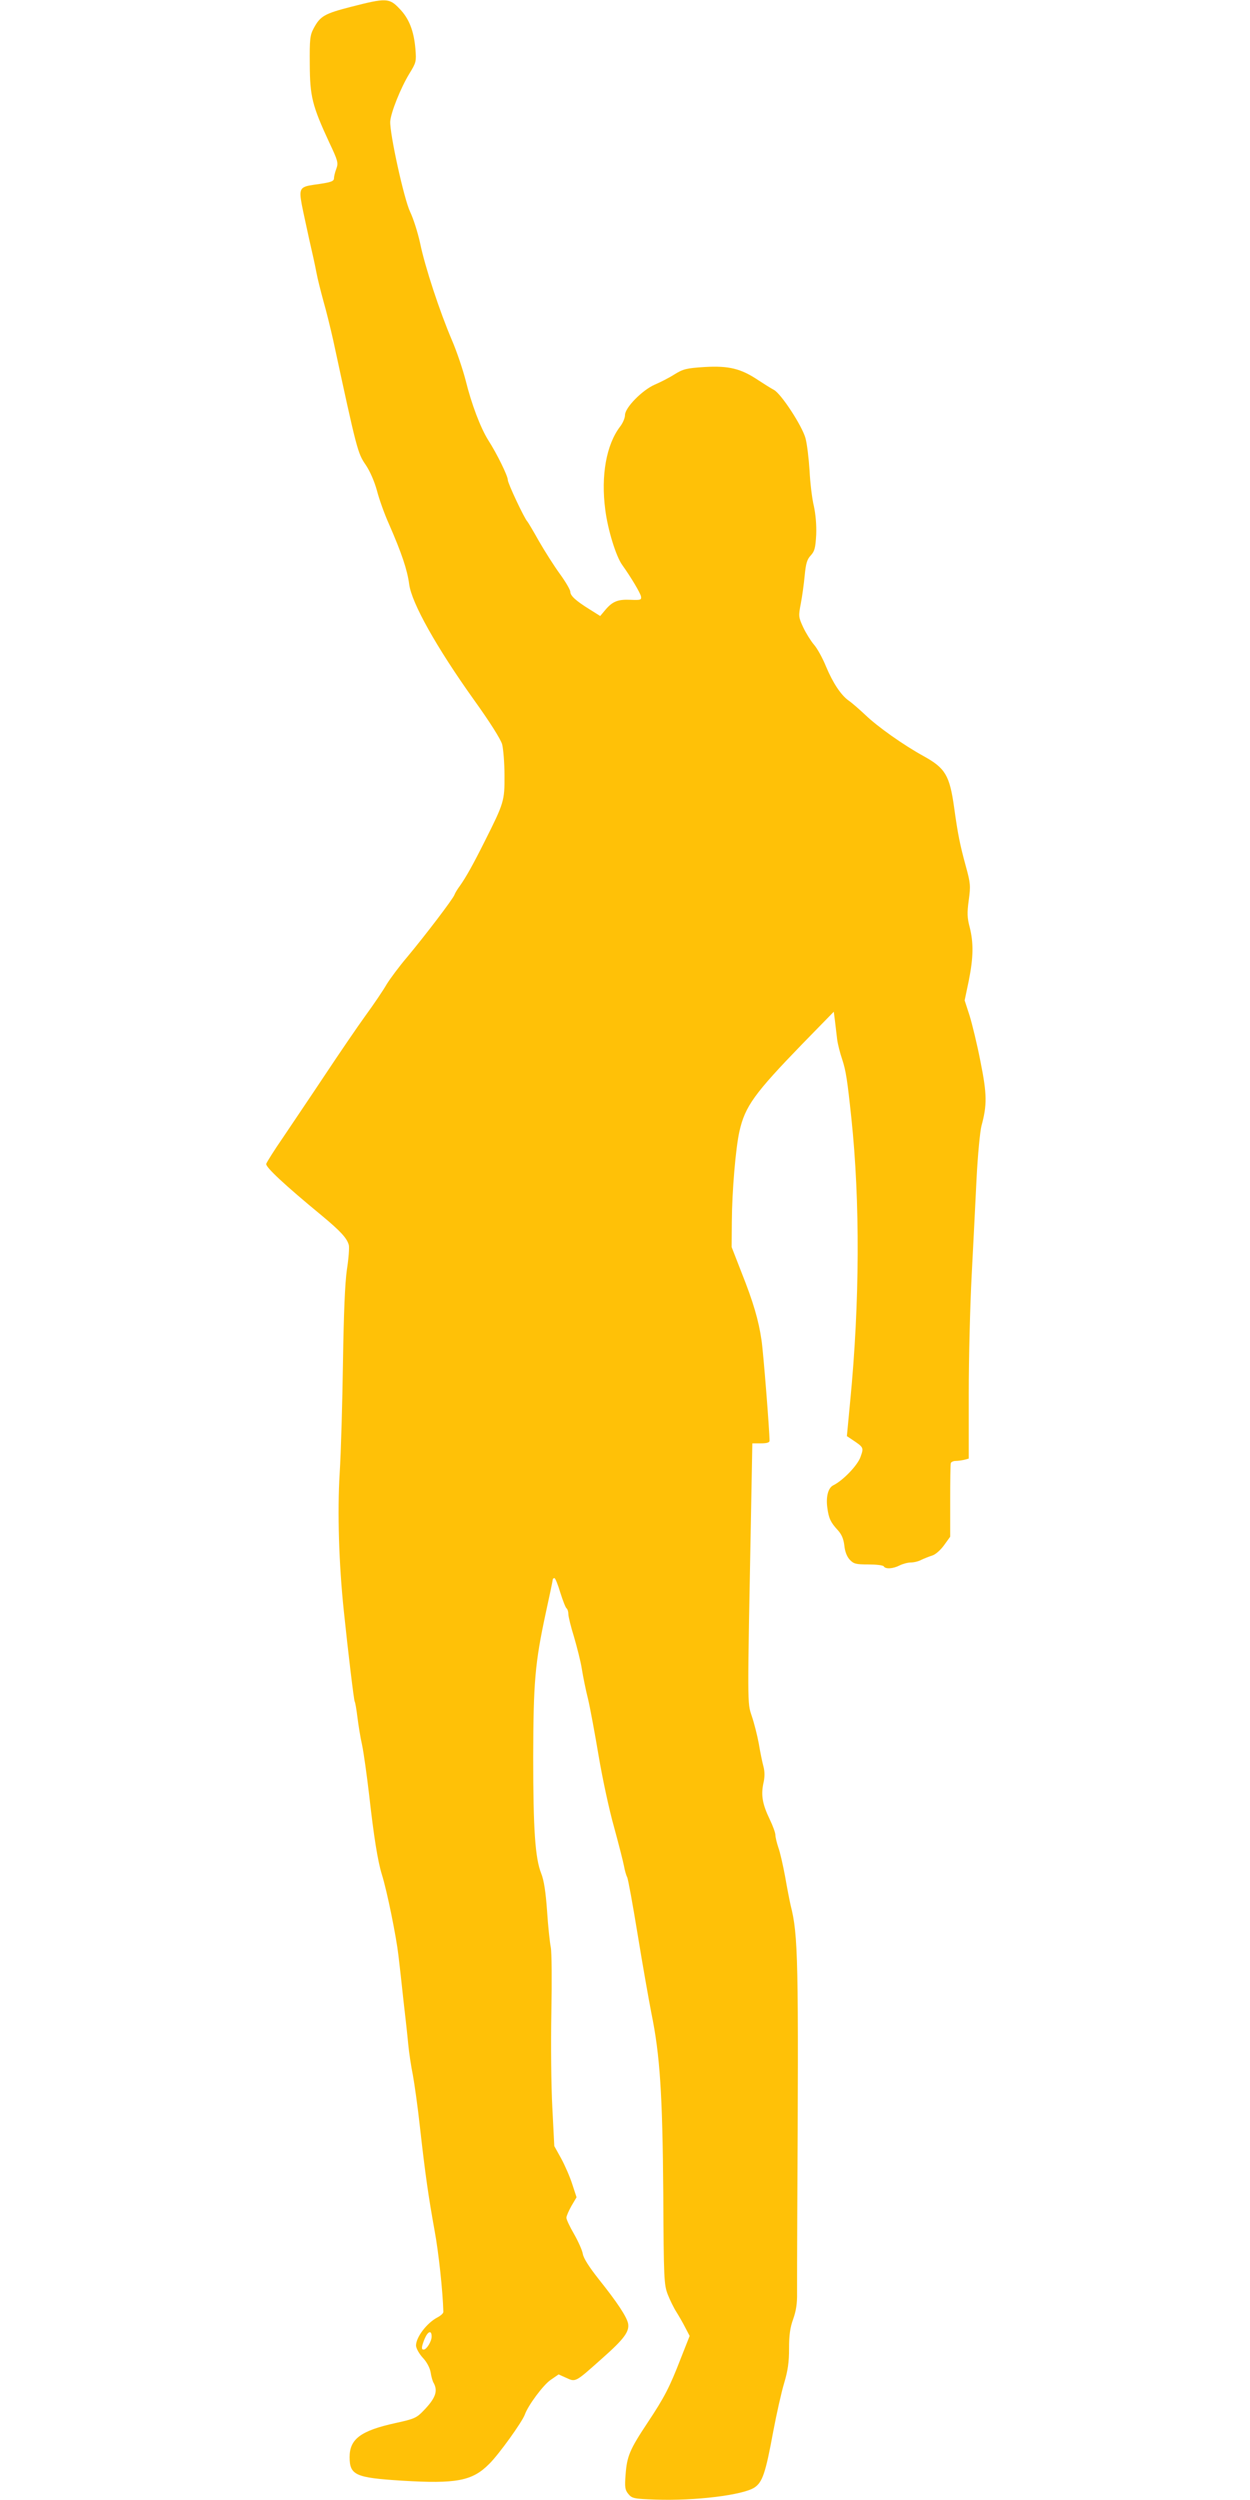 <?xml version="1.0" standalone="no"?>
<!DOCTYPE svg PUBLIC "-//W3C//DTD SVG 20010904//EN"
 "http://www.w3.org/TR/2001/REC-SVG-20010904/DTD/svg10.dtd">
<svg version="1.0" xmlns="http://www.w3.org/2000/svg"
 width="640pt" height="1280pt" viewBox="0 0 640 1280"
 preserveAspectRatio="xMidYMid meet">
<g transform="translate(0,1280) scale(0.1,-0.1)"
fill="#ffc107" stroke="none">
<path d="M1797 12765 c-136 -35 -157 -47 -191 -110 -19 -36 -21 -55 -20 -185
1 -164 12 -210 100 -400 44 -93 47 -104 36 -134 -7 -18 -12 -40 -12 -48 0 -17
-15 -22 -103 -34 -71 -10 -77 -20 -62 -101 7 -37 25 -117 38 -178 14 -60 31
-137 37 -170 6 -33 23 -99 36 -147 14 -48 36 -138 50 -200 122 -566 125 -578
167 -639 22 -33 44 -84 57 -131 11 -43 38 -119 61 -170 66 -151 94 -235 104
-309 12 -96 141 -325 330 -590 84 -117 138 -203 146 -230 6 -24 12 -96 12
-159 1 -130 -3 -142 -100 -335 -62 -124 -97 -186 -128 -230 -12 -16 -25 -37
-28 -46 -7 -21 -152 -211 -243 -320 -40 -47 -86 -109 -104 -138 -17 -30 -65
-101 -108 -160 -42 -58 -136 -196 -209 -306 -73 -110 -170 -253 -214 -319 -45
-65 -83 -126 -86 -135 -4 -16 93 -107 286 -266 95 -79 128 -115 137 -150 3
-13 -1 -69 -10 -126 -10 -72 -16 -220 -20 -474 -3 -203 -10 -460 -17 -570 -12
-197 -4 -460 21 -700 23 -222 52 -460 56 -467 3 -4 9 -40 14 -80 5 -40 15
-104 24 -143 8 -38 24 -153 36 -255 24 -214 44 -339 65 -407 27 -86 74 -319
85 -415 6 -51 18 -156 26 -233 9 -77 20 -176 24 -220 4 -44 15 -116 24 -160 8
-44 25 -163 36 -265 28 -249 44 -358 75 -530 21 -114 42 -310 45 -417 0 -7
-13 -19 -30 -28 -54 -28 -110 -101 -110 -144 0 -13 15 -41 34 -62 22 -23 37
-53 41 -76 3 -21 10 -46 16 -55 22 -41 8 -78 -52 -140 -36 -38 -48 -43 -144
-64 -178 -39 -235 -82 -235 -174 0 -93 30 -106 267 -121 279 -17 361 -2 448
86 49 48 168 214 182 252 17 48 94 151 131 177 l42 29 40 -18 c48 -22 45 -23
183 100 112 99 140 137 133 178 -7 35 -55 108 -150 227 -49 62 -78 107 -82
130 -3 19 -24 65 -45 102 -21 36 -39 74 -39 83 0 9 12 36 26 61 l26 44 -22 67
c-12 38 -38 97 -57 132 l-35 63 -10 197 c-6 108 -8 327 -5 486 3 160 2 310 -3
335 -5 25 -14 108 -19 186 -7 98 -16 157 -30 192 -31 78 -41 225 -41 596 1
384 9 480 64 736 20 91 36 168 36 172 0 5 4 8 9 8 4 0 18 -34 30 -75 13 -41
27 -77 32 -80 5 -4 9 -17 9 -29 0 -13 13 -66 29 -117 15 -52 34 -125 40 -164
6 -38 20 -108 32 -155 11 -47 35 -177 54 -290 19 -113 54 -277 79 -365 24 -88
47 -178 51 -200 4 -22 11 -47 16 -56 5 -9 29 -142 54 -295 25 -154 57 -334 70
-401 44 -214 57 -414 61 -923 2 -442 4 -468 23 -518 11 -28 31 -69 44 -89 13
-21 34 -57 46 -81 l22 -42 -45 -114 c-58 -150 -84 -200 -171 -331 -91 -137
-105 -171 -112 -265 -5 -65 -3 -78 14 -99 19 -23 28 -25 140 -29 202 -7 447
23 506 62 41 27 57 75 96 287 17 90 42 202 56 248 19 64 25 107 25 176 0 68 5
107 21 151 15 42 21 81 20 134 0 41 0 221 1 400 7 1311 5 1432 -34 1585 -5 22
-18 88 -28 146 -11 59 -26 126 -35 150 -8 24 -15 53 -15 64 0 11 -13 47 -29
80 -37 77 -45 122 -33 182 8 33 8 61 1 88 -6 22 -17 75 -24 118 -8 43 -24 106
-36 141 -23 71 -23 32 -3 1074 l6 322 44 0 c29 0 44 4 44 13 0 54 -32 457 -41
515 -15 103 -42 195 -102 346 l-51 131 1 130 c1 160 20 379 39 463 29 128 77
194 321 446 l162 166 6 -47 c3 -27 8 -68 11 -93 3 -25 15 -72 26 -104 19 -58
26 -103 47 -301 45 -426 43 -945 -6 -1449 l-17 -179 24 -16 c63 -42 63 -42 46
-90 -14 -42 -89 -121 -140 -146 -26 -13 -38 -59 -30 -115 7 -54 17 -75 54
-115 19 -21 29 -44 33 -78 3 -31 13 -57 28 -73 20 -21 31 -24 95 -24 40 0 76
-4 79 -10 9 -15 48 -12 81 5 16 8 42 15 57 15 16 0 41 6 55 14 15 7 40 17 56
22 16 5 42 28 60 53 l31 43 0 182 c0 99 1 187 3 194 1 6 12 12 25 12 12 0 32
3 45 6 l22 6 0 332 c0 182 7 455 15 606 8 151 19 374 25 495 6 121 18 243 25
270 29 107 29 161 -5 330 -17 88 -43 194 -56 236 l-25 77 21 100 c24 120 25
194 5 274 -13 49 -14 73 -5 139 10 73 9 87 -15 174 -30 110 -41 164 -60 302
-23 163 -45 200 -155 261 -104 57 -238 152 -300 212 -32 30 -70 63 -85 73 -39
28 -80 89 -116 175 -17 42 -45 93 -62 112 -16 19 -41 59 -55 89 -24 52 -24 57
-12 120 7 36 16 101 20 144 6 62 12 83 31 103 20 22 24 38 28 106 2 50 -3 105
-12 147 -9 36 -19 118 -22 181 -4 63 -13 138 -21 167 -18 64 -125 228 -162
247 -15 8 -50 30 -79 49 -89 60 -152 75 -274 68 -94 -6 -111 -10 -156 -38 -28
-18 -74 -41 -102 -53 -63 -28 -151 -117 -151 -155 0 -15 -11 -41 -25 -59 -71
-93 -99 -252 -76 -426 13 -103 55 -239 87 -283 45 -63 92 -142 96 -161 3 -18
-3 -19 -54 -17 -64 3 -92 -8 -129 -52 l-26 -31 -54 34 c-71 44 -99 70 -99 90
0 10 -24 51 -53 91 -30 41 -78 117 -108 169 -29 52 -56 97 -59 100 -14 13
-101 197 -100 213 0 20 -55 133 -100 203 -40 64 -86 185 -116 307 -14 54 -45
147 -70 205 -62 145 -138 375 -163 497 -12 55 -35 127 -51 160 -31 64 -105
401 -102 463 3 46 54 173 98 245 35 57 36 62 31 126 -8 94 -33 157 -82 207
-52 55 -69 55 -248 9z m413 -11928 c0 -25 -26 -67 -41 -67 -13 0 -11 15 5 55
17 40 36 46 36 12z"/>
</g>
</svg>
